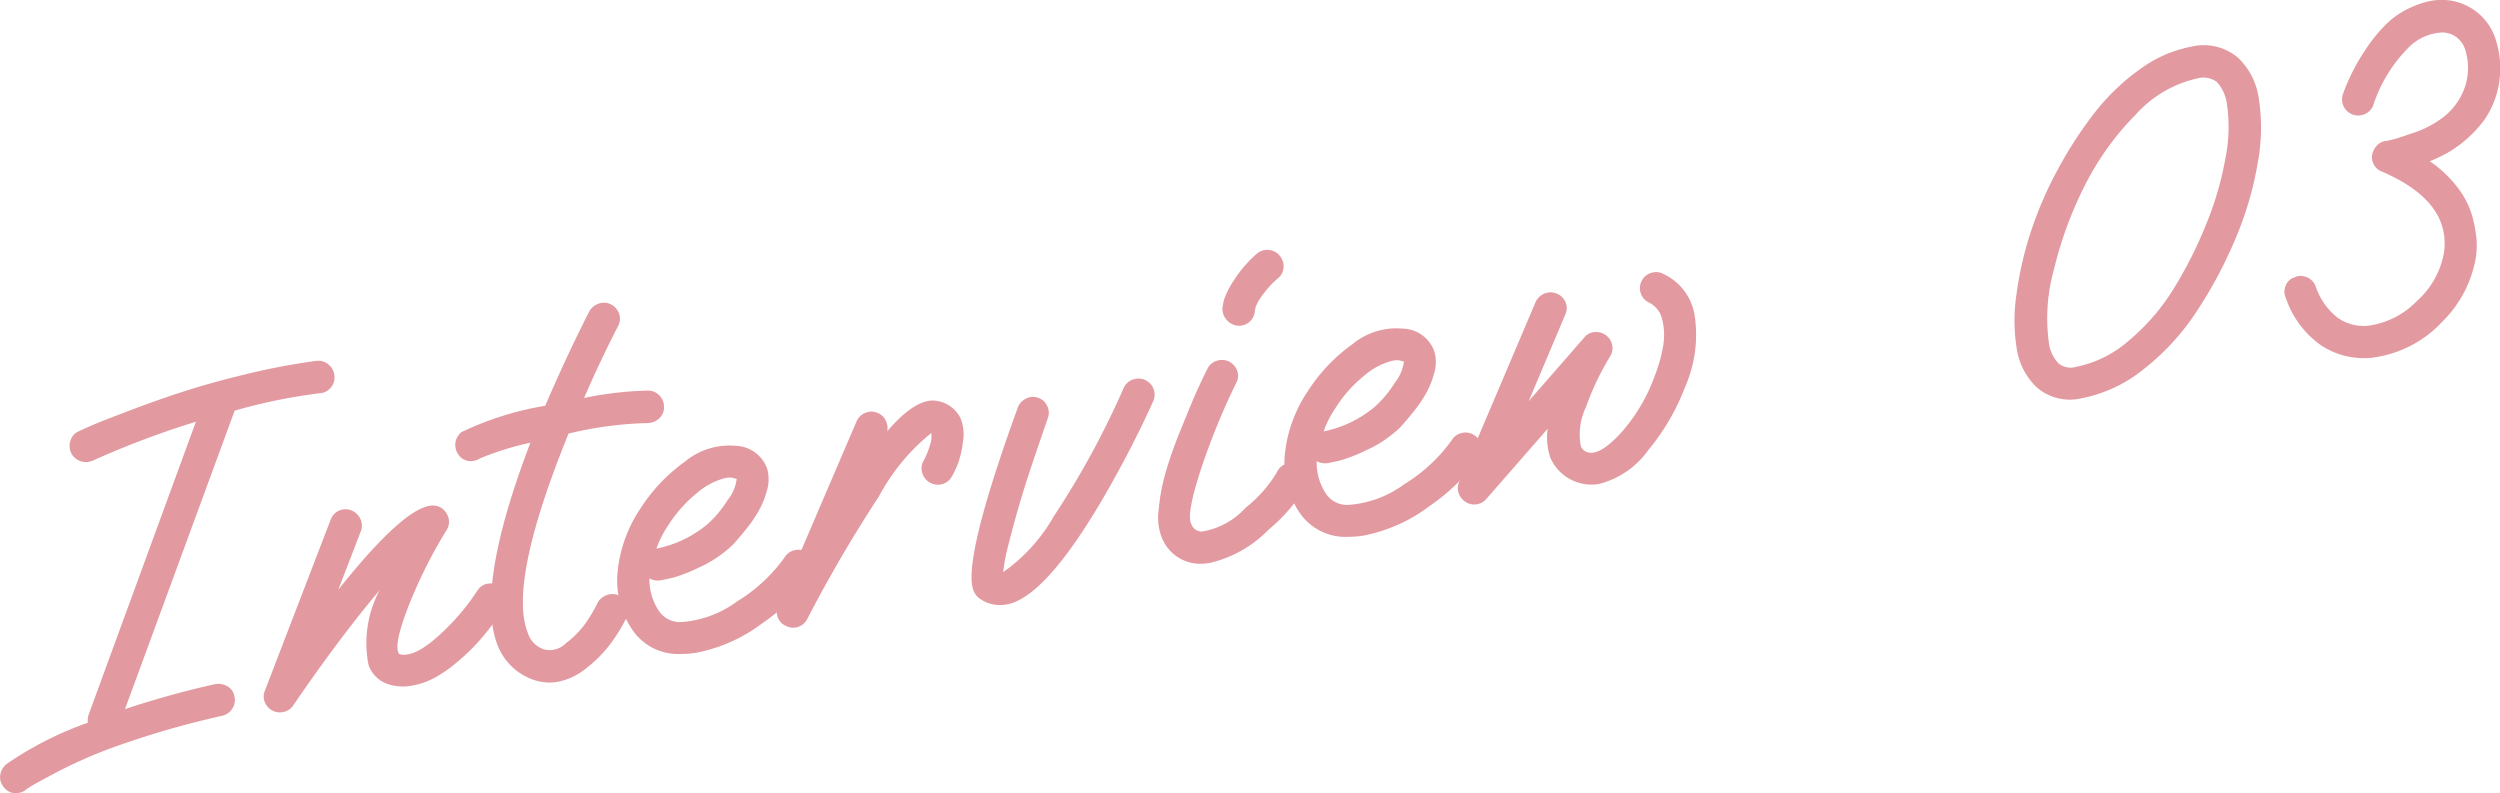 <svg xmlns="http://www.w3.org/2000/svg" width="104.001" height="32.999" viewBox="0 0 104.001 32.999"><g transform="translate(-5046 2975.999)"><path d="M13.17,15.014a.647.647,0,0,1,.49.145.681.681,0,0,1,.25.448.636.636,0,0,1-.134.5.628.628,0,0,1-.45.25,23.057,23.057,0,0,0-3.564.727L5.2,29.5a38.665,38.665,0,0,1,3.75-1.04.737.737,0,0,1,.346.021.663.663,0,0,1,.3.177.571.571,0,0,1,.154.305.63.63,0,0,1-.081.507.676.676,0,0,1-.42.306q-1.611.361-3.053.816t-2.307.818c-.575.243-1.1.487-1.574.739s-.783.419-.93.505a2.551,2.551,0,0,0-.306.2.6.6,0,0,1-.28.129.616.616,0,0,1-.649-.247.618.618,0,0,1-.139-.5.72.72,0,0,1,.255-.447,14.386,14.386,0,0,1,3.386-1.722.856.856,0,0,1,.04-.348L8.15,17.544a37.457,37.457,0,0,0-4.292,1.619,1.038,1.038,0,0,1-.173.05.688.688,0,0,1-.426-.066.643.643,0,0,1-.309-.328.678.678,0,0,1-.011-.511.608.608,0,0,1,.358-.374c.174-.083.4-.183.673-.3s.795-.317,1.558-.606,1.516-.551,2.261-.789,1.613-.474,2.607-.71a27.491,27.491,0,0,1,2.774-.517" transform="translate(5046 -2976)" fill="#e399a0"/><path d="M20.28,24.288a.616.616,0,0,1,.5.1.691.691,0,0,1,.288.431.624.624,0,0,1-.1.5c-.065.09-.143.2-.234.333s-.239.322-.442.58-.411.493-.621.711a9.1,9.1,0,0,1-.756.686,5.44,5.44,0,0,1-.865.584,3.087,3.087,0,0,1-.923.313,1.959,1.959,0,0,1-.948-.054,1.276,1.276,0,0,1-.85-.816,4.679,4.679,0,0,1,.461-3.1q-1.685,2-3.591,4.79a.65.65,0,0,1-.435.279.667.667,0,0,1-.435-.064.685.685,0,0,1-.316-.357.618.618,0,0,1,.008-.474l2.736-7.113a.653.653,0,0,1,.859-.383.681.681,0,0,1,.377.357.646.646,0,0,1,.018.51l-.94,2.435q2.789-3.5,3.939-3.505a.646.646,0,0,1,.577.35.631.631,0,0,1-.012.676,20.086,20.086,0,0,0-1.607,3.226c-.405,1.058-.528,1.7-.366,1.924q.575.18,1.563-.686a9.444,9.444,0,0,0,1.684-1.936.655.655,0,0,1,.431-.305" transform="translate(5046 -2976)" fill="#e399a0"/><path d="M26.967,16.249a.657.657,0,0,1,.471.209.675.675,0,0,1,.186.479.619.619,0,0,1-.2.469.718.718,0,0,1-.48.194,15.72,15.72,0,0,0-3.292.437q-2.516,6.192-1.7,8.279a1.065,1.065,0,0,0,.646.69.948.948,0,0,0,.945-.246,3.952,3.952,0,0,0,.836-.859,6.3,6.3,0,0,0,.48-.819.693.693,0,0,1,.4-.331.675.675,0,0,1,.51.031.615.615,0,0,1,.34.382.648.648,0,0,1-.031.508,7.282,7.282,0,0,1-.673,1.1,5.341,5.341,0,0,1-.991,1.008,2.705,2.705,0,0,1-1.208.584,2.009,2.009,0,0,1-1.089-.11A2.464,2.464,0,0,1,20.684,26.8q-.907-2.392,1.381-8.383a12.548,12.548,0,0,0-2.085.647.676.676,0,0,1-.263.106.614.614,0,0,1-.653-.267.679.679,0,0,1,.138-.928,12.866,12.866,0,0,1,3.479-1.093q.857-2,1.829-3.92a.705.705,0,0,1,.405-.333.645.645,0,0,1,.511.041.666.666,0,0,1,.332.394.616.616,0,0,1-.051.513q-.752,1.458-1.409,2.979a14.753,14.753,0,0,1,2.669-.307" transform="translate(5046 -2976)" fill="#e399a0"/><path d="M33.066,22.886a.651.651,0,0,1,.513.1.636.636,0,0,1,.288.432.684.684,0,0,1-.094.5,8.228,8.228,0,0,1-2.046,2A6.631,6.631,0,0,1,29,27.148a3.661,3.661,0,0,1-.678.058,2.294,2.294,0,0,1-2.066-1.083,3.648,3.648,0,0,1-.565-2.332,5.731,5.731,0,0,1,.955-2.641A7.1,7.1,0,0,1,28.5,19.2a2.887,2.887,0,0,1,2.1-.652,1.432,1.432,0,0,1,1.322.975,1.629,1.629,0,0,1-.016.877,3.6,3.6,0,0,1-.351.865,5.468,5.468,0,0,1-.531.767c-.2.251-.356.432-.458.543a1.89,1.89,0,0,1-.223.219,4.952,4.952,0,0,1-1.268.817,6.767,6.767,0,0,1-1.066.418c-.213.051-.384.087-.514.111a.712.712,0,0,1-.478-.077A2.343,2.343,0,0,0,27.4,25.4a1.053,1.053,0,0,0,.931.48,4.434,4.434,0,0,0,2.339-.864,6.783,6.783,0,0,0,1.983-1.846.621.621,0,0,1,.414-.283m-5.283-1.011a4.251,4.251,0,0,0-.477.947,4.751,4.751,0,0,0,2.155-1.042,4.651,4.651,0,0,0,.806-.975,1.756,1.756,0,0,0,.379-.88c-.057-.018-.135-.037-.233-.059a1.2,1.2,0,0,0-.239.02,2.868,2.868,0,0,0-1.189.631,5.5,5.5,0,0,0-1.2,1.358" transform="translate(5046 -2976)" fill="#e399a0"/><path d="M39.967,17.422a1.8,1.8,0,0,1,.091.969,4.04,4.04,0,0,1-.2.879,4.1,4.1,0,0,1-.256.547.667.667,0,0,1-.9.27.662.662,0,0,1-.332-.4.6.6,0,0,1,.051-.511,3.412,3.412,0,0,0,.266-.66,1,1,0,0,0,.053-.5,8.6,8.6,0,0,0-2.169,2.622,58.277,58.277,0,0,0-2.983,5.1.657.657,0,0,1-.479.366.643.643,0,0,1-.415-.067.594.594,0,0,1-.336-.354.717.717,0,0,1,0-.512l3.271-7.631A.661.661,0,0,1,36,17.175a.64.64,0,0,1,.516.008.6.6,0,0,1,.327.306.713.713,0,0,1,.069.45q1.239-1.444,2.1-1.253a1.312,1.312,0,0,1,.957.736" transform="translate(5046 -2976)" fill="#e399a0"/><path d="M47.133,15.791a.646.646,0,0,1,.508.02.667.667,0,0,1,.329.889q-.855,1.9-2,3.887-2.394,4.14-4,4.542l-.1.017a1.426,1.426,0,0,1-1.158-.278.7.7,0,0,1-.183-.23q-.577-1.1,1.809-7.675a.674.674,0,0,1,.347-.382.618.618,0,0,1,.508-.029.633.633,0,0,1,.375.347.641.641,0,0,1,.019.508q-.321.922-.644,1.883t-.575,1.829q-.249.867-.426,1.582a7.348,7.348,0,0,0-.208,1.1,7.144,7.144,0,0,0,2.109-2.329,35.467,35.467,0,0,0,2.908-5.345.655.655,0,0,1,.373-.337" transform="translate(5046 -2976)" fill="#e399a0"/><path d="M53.487,19.3a.676.676,0,0,1,.517.009.618.618,0,0,1,.347.371.668.668,0,0,1,0,.5,6.908,6.908,0,0,1-1.577,1.855,4.992,4.992,0,0,1-2.429,1.38,3.045,3.045,0,0,1-.317.037,1.718,1.718,0,0,1-1.675-1.033,2.271,2.271,0,0,1-.152-1.2,8.067,8.067,0,0,1,.289-1.559c.15-.522.347-1.092.6-1.713s.454-1.121.62-1.5.342-.753.521-1.107a.622.622,0,0,1,.386-.329.668.668,0,0,1,.849.413.584.584,0,0,1-.04.509,28.606,28.606,0,0,0-1.51,3.723c-.376,1.179-.5,1.9-.355,2.153a.461.461,0,0,0,.437.305,3.131,3.131,0,0,0,1.821-.992,5.439,5.439,0,0,0,1.295-1.465.632.632,0,0,1,.38-.357m-.717-8.9a.644.644,0,0,1,.454.231.678.678,0,0,1,.166.483.6.6,0,0,1-.223.453,3.936,3.936,0,0,0-.642.695,2.156,2.156,0,0,0-.281.472,1.2,1.2,0,0,0-.047.189.656.656,0,0,1-.555.62.614.614,0,0,1-.16.008.713.713,0,0,1-.457-.241.673.673,0,0,1-.178-.492,2.683,2.683,0,0,1,.075-.374,3.6,3.6,0,0,1,.413-.8,5.142,5.142,0,0,1,.947-1.091.659.659,0,0,1,.488-.156" transform="translate(5046 -2976)" fill="#e399a0"/><path d="M60.823,18.01a.649.649,0,0,1,.513.1.637.637,0,0,1,.289.432.684.684,0,0,1-.094.5,8.217,8.217,0,0,1-2.047,2,6.639,6.639,0,0,1-2.727,1.233,3.644,3.644,0,0,1-.677.058,2.3,2.3,0,0,1-2.067-1.083,3.657,3.657,0,0,1-.565-2.333,5.745,5.745,0,0,1,.956-2.64,7.1,7.1,0,0,1,1.853-1.954,2.886,2.886,0,0,1,2.1-.652,1.432,1.432,0,0,1,1.321.975,1.625,1.625,0,0,1-.015.876,3.678,3.678,0,0,1-.351.866,5.643,5.643,0,0,1-.531.767c-.2.25-.357.432-.458.543a1.89,1.89,0,0,1-.223.219,4.941,4.941,0,0,1-1.269.817,6.832,6.832,0,0,1-1.066.418c-.212.051-.383.087-.513.111a.711.711,0,0,1-.478-.077,2.342,2.342,0,0,0,.378,1.34,1.052,1.052,0,0,0,.932.479,4.42,4.42,0,0,0,2.338-.863,6.788,6.788,0,0,0,1.984-1.846.617.617,0,0,1,.413-.283M55.541,17a4.209,4.209,0,0,0-.477.947A4.747,4.747,0,0,0,57.218,16.9a4.62,4.62,0,0,0,.806-.975,1.755,1.755,0,0,0,.379-.881c-.057-.017-.134-.036-.232-.059a1.207,1.207,0,0,0-.239.021,2.85,2.85,0,0,0-1.189.631A5.455,5.455,0,0,0,55.541,17" transform="translate(5046 -2976)" fill="#e399a0"/><path d="M69.174,11.387A2.293,2.293,0,0,1,70.5,13.133a5.391,5.391,0,0,1-.394,2.954,9.336,9.336,0,0,1-1.539,2.642,3.6,3.6,0,0,1-2.061,1.408,1.868,1.868,0,0,1-2.01-1.094,2.589,2.589,0,0,1-.112-1.206l-2.551,2.919a.658.658,0,0,1-.414.225.646.646,0,0,1-.451-.1.7.7,0,0,1-.286-.362.629.629,0,0,1,.018-.466l3.176-7.472a.675.675,0,0,1,.369-.366.666.666,0,0,1,.515,0,.642.642,0,0,1,.366.358.626.626,0,0,1-.01.515l-1.521,3.6,2.3-2.633a.6.6,0,0,1,.432-.238.679.679,0,0,1,.74.534.625.625,0,0,1-.087.478,11.21,11.21,0,0,0-1,2.1,2.607,2.607,0,0,0-.215,1.636.415.415,0,0,0,.287.251q.51.15,1.4-.828A7.278,7.278,0,0,0,68.852,15.6a6.1,6.1,0,0,0,.338-1.225,2.667,2.667,0,0,0-.04-1.078,1.033,1.033,0,0,0-.549-.709.656.656,0,0,1-.339-.372.633.633,0,0,1,.022-.506.648.648,0,0,1,.372-.347.672.672,0,0,1,.518.02" transform="translate(5046 -2976)" fill="#e399a0"/><path d="M93.1,2.4a2.879,2.879,0,0,1,.872,1.735,7.967,7.967,0,0,1-.058,2.694,14.051,14.051,0,0,1-.929,3.129,18.407,18.407,0,0,1-1.6,2.994,9.976,9.976,0,0,1-2.2,2.4,5.891,5.891,0,0,1-2.6,1.22,2.108,2.108,0,0,1-1.857-.458,2.821,2.821,0,0,1-.842-1.682,7.313,7.313,0,0,1,0-2.189,14.5,14.5,0,0,1,.586-2.565,15.709,15.709,0,0,1,1.13-2.621,16.707,16.707,0,0,1,1.538-2.37,8.982,8.982,0,0,1,1.889-1.81,5.26,5.26,0,0,1,2.134-.936A2.208,2.208,0,0,1,93.1,2.4M86.363,15.263a4.754,4.754,0,0,0,2.224-1.115,8.926,8.926,0,0,0,1.864-2.178,17.616,17.616,0,0,0,1.342-2.677,13.3,13.3,0,0,0,.788-2.722,6.514,6.514,0,0,0,.065-2.2,1.686,1.686,0,0,0-.433-.969.974.974,0,0,0-.811-.138,4.881,4.881,0,0,0-2.567,1.516,11.6,11.6,0,0,0-2.119,2.965,15.892,15.892,0,0,0-1.271,3.469,7.508,7.508,0,0,0-.219,2.982,1.56,1.56,0,0,0,.4.915.8.8,0,0,0,.733.154" transform="translate(5046 -2976)" fill="#e399a0"/><path d="M103.854,1.757a3.816,3.816,0,0,1-.466,3.177,5.028,5.028,0,0,1-2.31,1.774,4.945,4.945,0,0,1,1.164,1.1,3.518,3.518,0,0,1,.6,1.17,5.659,5.659,0,0,1,.181.964,3.63,3.63,0,0,1-.026.769,4.9,4.9,0,0,1-1.4,2.677,4.787,4.787,0,0,1-2.628,1.447c-.092.015-.177.031-.254.043a3.217,3.217,0,0,1-2.182-.528,3.97,3.97,0,0,1-1.448-1.969.631.631,0,0,1,0-.5.578.578,0,0,1,.373-.344.517.517,0,0,1,.263-.056.756.756,0,0,1,.251.054.66.66,0,0,1,.219.152.617.617,0,0,1,.139.219,2.785,2.785,0,0,0,.9,1.3,1.87,1.87,0,0,0,1.321.341,3.469,3.469,0,0,0,2.007-1.036,3.525,3.525,0,0,0,1.111-1.985q.306-2.142-2.576-3.386a.637.637,0,0,1-.409-.712.8.8,0,0,1,.2-.376.579.579,0,0,1,.39-.189,4.359,4.359,0,0,0,.436-.105q.239-.075.771-.257a4.245,4.245,0,0,0,1.018-.521,2.735,2.735,0,0,0,.768-.788,2.521,2.521,0,0,0,.294-2.1,1.039,1.039,0,0,0-.345-.523,1.012,1.012,0,0,0-.593-.218,2.111,2.111,0,0,0-1.491.695,6.017,6.017,0,0,0-1.4,2.327.65.65,0,0,1-.358.375.671.671,0,0,1-.889-.347.679.679,0,0,1-.009-.511,8.429,8.429,0,0,1,.937-1.833A6.19,6.19,0,0,1,99.4.881a3.591,3.591,0,0,1,.962-.6,3.58,3.58,0,0,1,.793-.25A2.966,2.966,0,0,1,101.708,0a2.352,2.352,0,0,1,2.146,1.753" transform="translate(5046 -2976)" fill="#e399a0"/></g></svg>